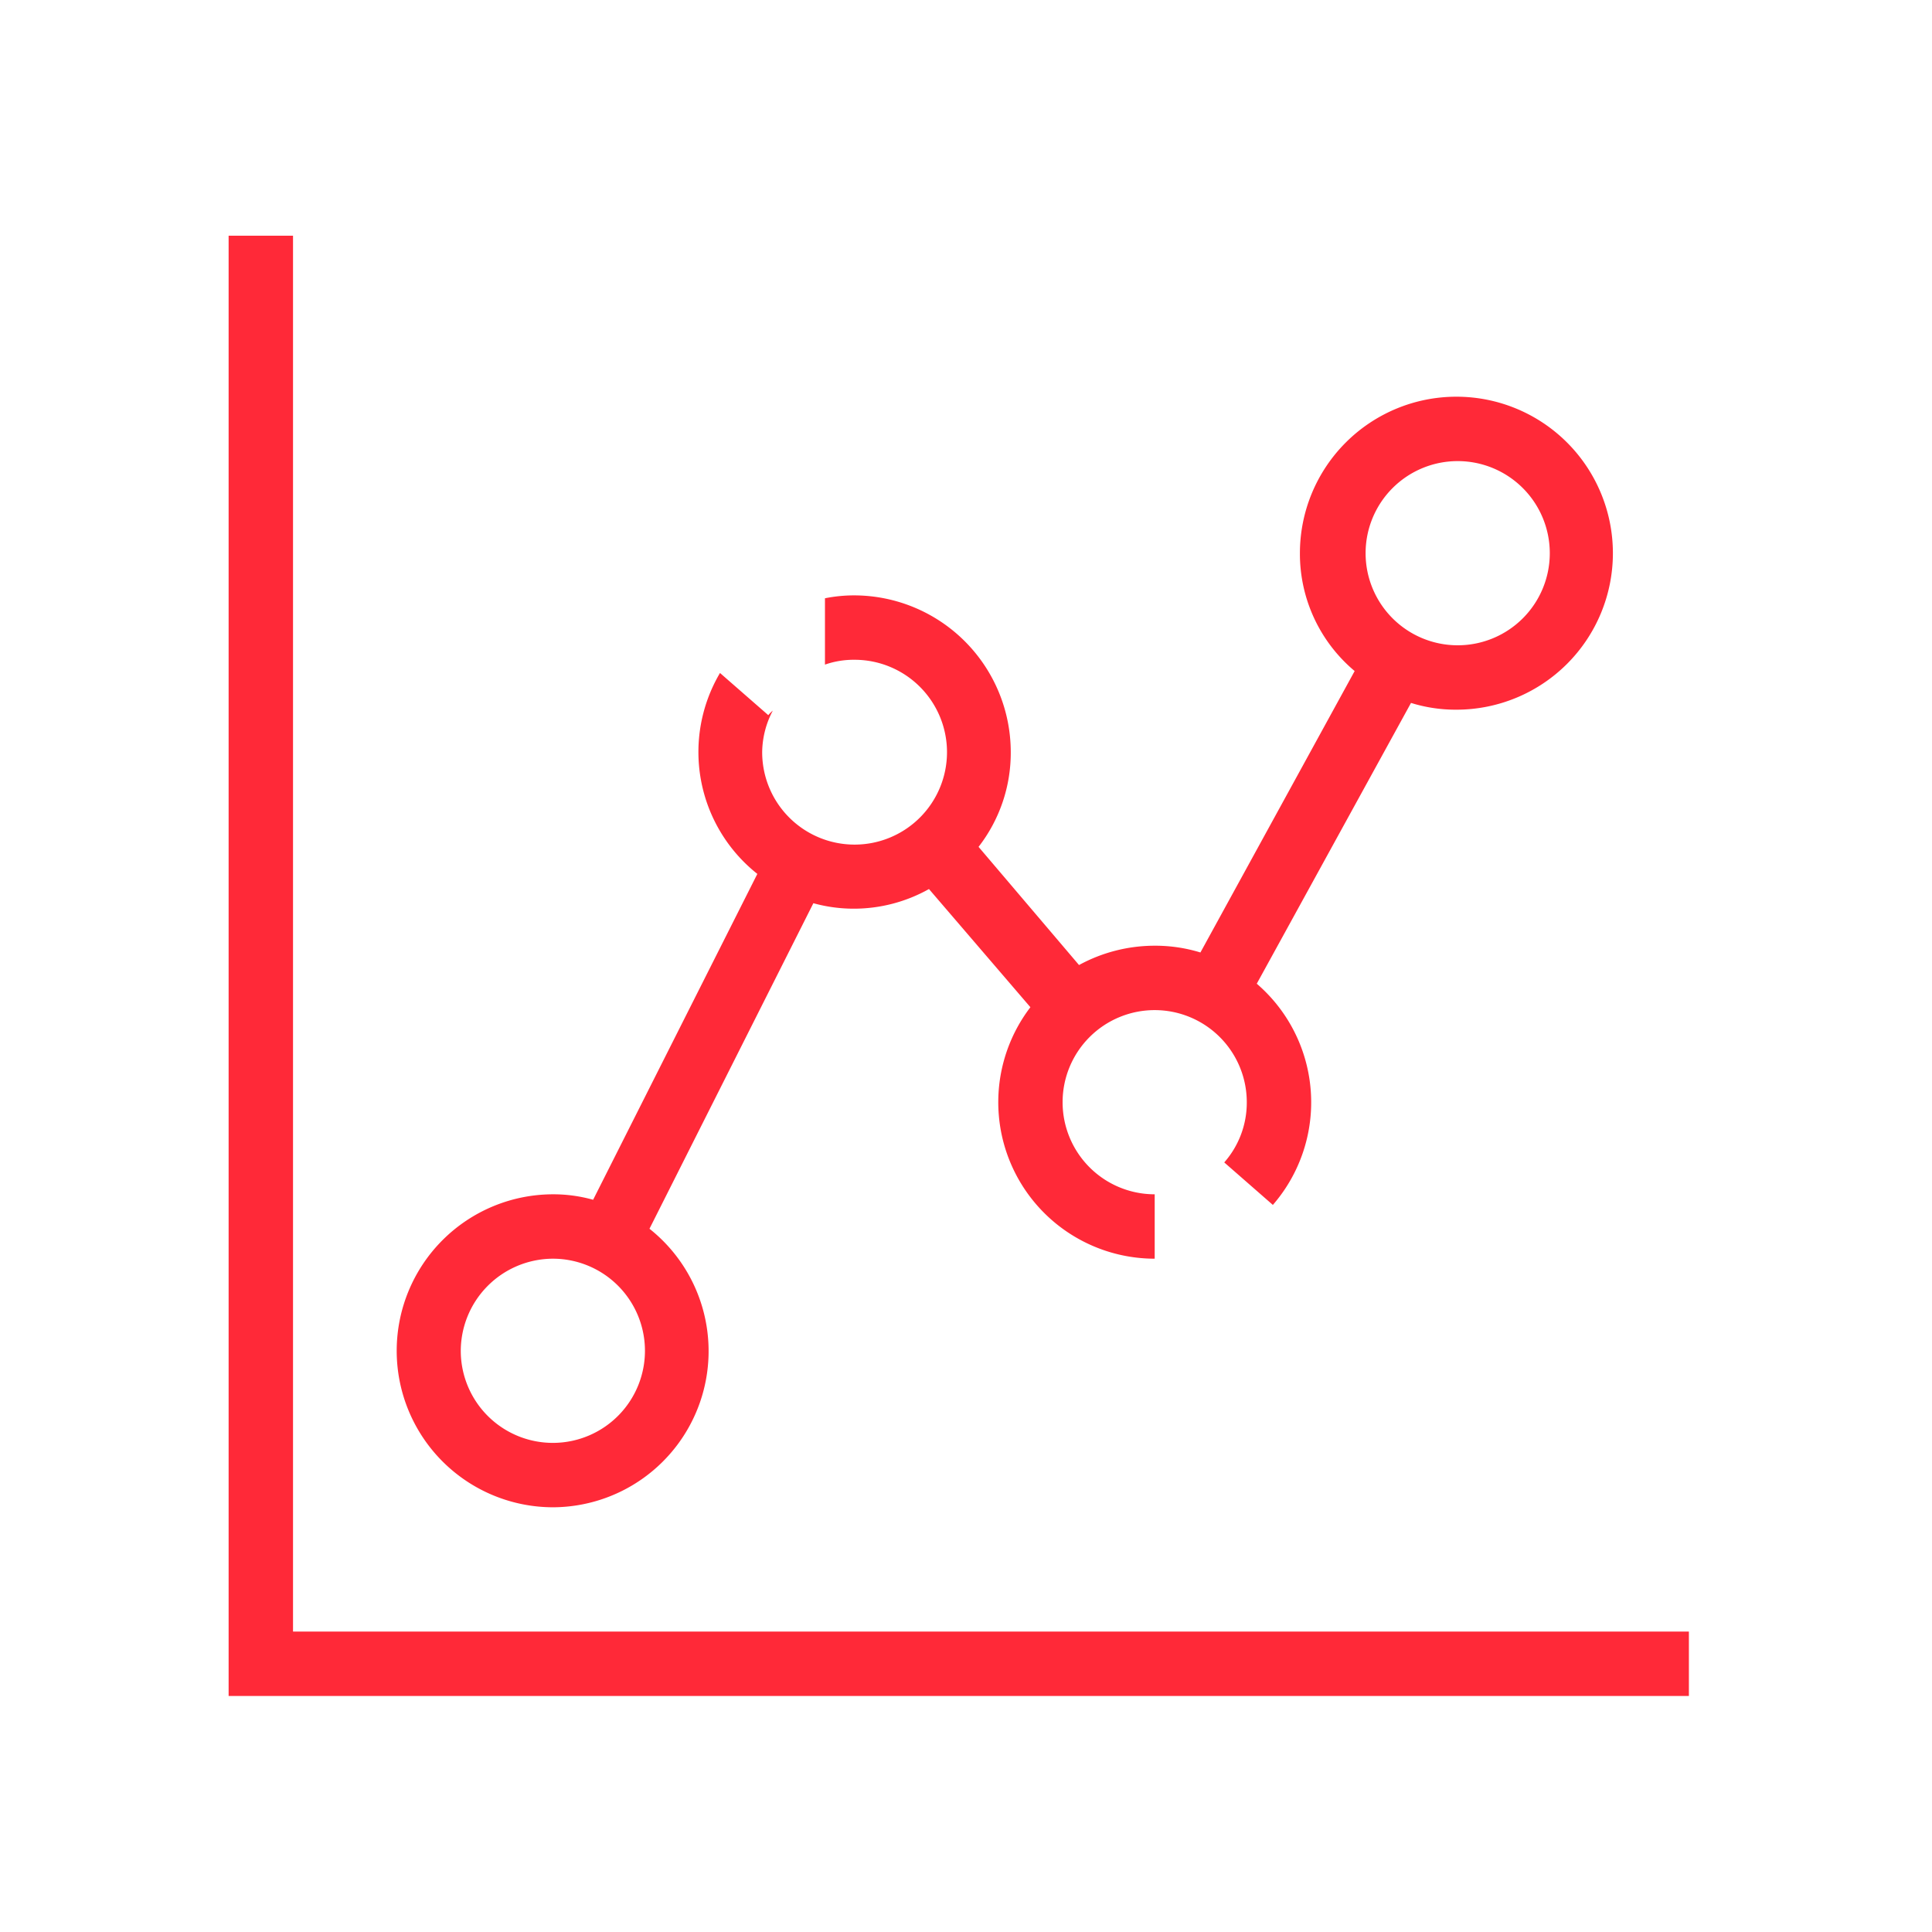 <svg id="Layer_1" data-name="Layer 1" xmlns="http://www.w3.org/2000/svg" viewBox="0 0 60 60"><defs><style>.cls-1{fill:none;}.cls-2{fill:#ff2938;}</style></defs><rect class="cls-1" width="60" height="60"/><polygon class="cls-2" points="9.1 50.67 9.1 7.32 7.1 7.32 7.1 52.67 52.45 52.67 52.45 50.67 9.1 50.67"/><path class="cls-2" d="M17.17,46.81a4.85,4.85,0,0,0,3-8.65h0l5.09-10.11a4.71,4.71,0,0,0,1.25.17,4.77,4.77,0,0,0,2.34-.61L32,31.28h0a4.86,4.86,0,0,0,3.86,7.81v-2a2.86,2.86,0,1,1,2.86-2.86,2.81,2.81,0,0,1-.7,1.87l1.51,1.32a4.86,4.86,0,0,0-.5-6.87h0l4.79-8.72h0a4.67,4.67,0,0,0,1.41.21,4.86,4.86,0,1,0-4.86-4.86,4.75,4.75,0,0,0,1.7,3.66l-4.79,8.74a4.78,4.78,0,0,0-1.42-.21,4.91,4.91,0,0,0-2.35.6L30.39,26.3a4.76,4.76,0,0,0,1-2.94,4.87,4.87,0,0,0-4.86-4.87,4.6,4.6,0,0,0-.91.09v2.06a2.71,2.71,0,0,1,.91-.15,2.87,2.87,0,1,1-2.86,2.87A2.82,2.82,0,0,1,24,22.07a.93.93,0,0,0-.14.14l-1.5-1.31a4.83,4.83,0,0,0,1.16,6.24l-5.1,10.12h0a4.58,4.58,0,0,0-1.24-.17,4.86,4.86,0,0,0,0,9.72Zm28.1-32.49a2.86,2.86,0,1,1-2.86,2.86A2.86,2.86,0,0,1,45.27,14.32ZM17.17,39.09A2.86,2.86,0,1,1,14.31,42,2.87,2.87,0,0,1,17.17,39.09Z"/></svg>